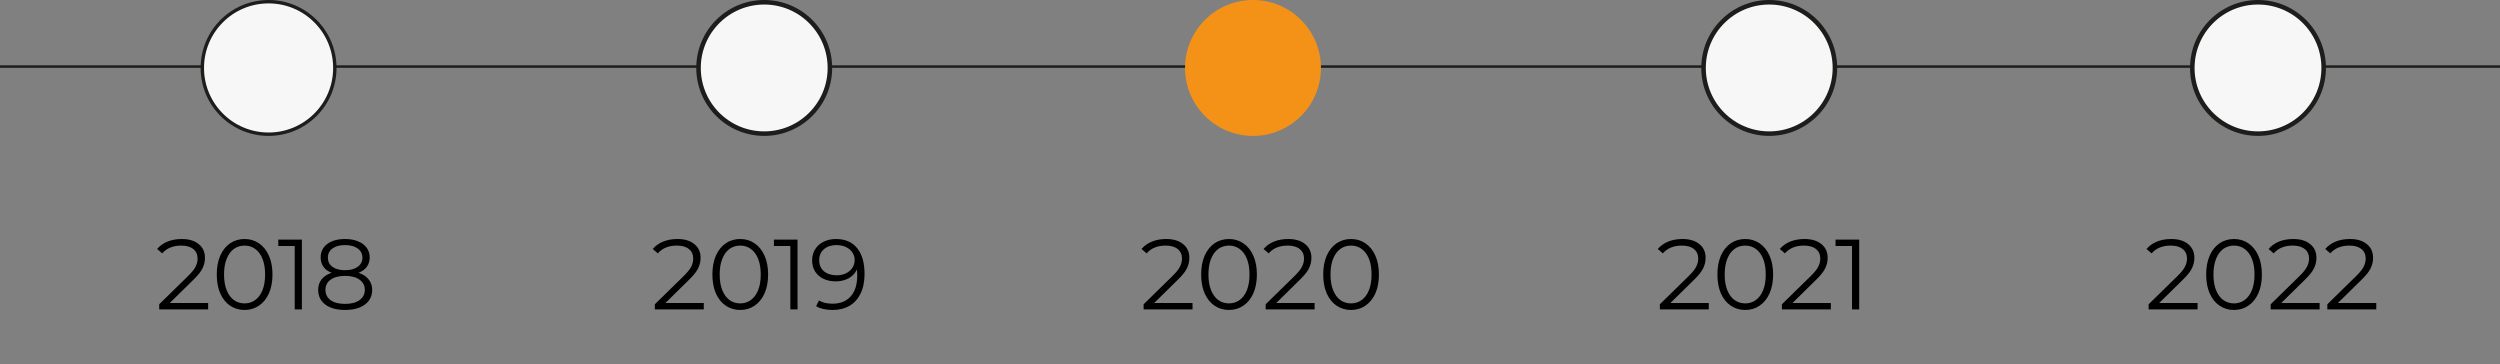 <svg xmlns="http://www.w3.org/2000/svg" width="364" height="53" viewBox="0 0 364 53" fill="none"><rect x="0" y="0" width="364" height="53" fill="#808080" stroke="none"/><path d="M0 9.692H364" stroke="#1D1D1B" stroke-width="0.363"></path><circle cx="39.105" cy="9.894" r="9.647" fill="#F7F7F7" stroke="#1D1D1B" stroke-width="0.495"></circle><path d="M30.306 44.115V45.044H23.181V44.304L27.404 40.168C27.936 39.646 28.294 39.196 28.478 38.819C28.671 38.432 28.768 38.045 28.768 37.658C28.768 37.058 28.56 36.594 28.144 36.265C27.738 35.926 27.152 35.757 26.388 35.757C25.198 35.757 24.274 36.134 23.616 36.889L22.876 36.25C23.273 35.786 23.776 35.428 24.386 35.176C25.005 34.925 25.701 34.799 26.475 34.799C27.511 34.799 28.328 35.046 28.928 35.539C29.537 36.023 29.842 36.69 29.842 37.542C29.842 38.064 29.726 38.567 29.494 39.051C29.262 39.535 28.821 40.091 28.173 40.72L24.719 44.115H30.306ZM35.61 45.131C34.826 45.131 34.125 44.923 33.505 44.507C32.896 44.091 32.417 43.496 32.069 42.722C31.73 41.939 31.561 41.02 31.561 39.965C31.561 38.911 31.73 37.996 32.069 37.222C32.417 36.439 32.896 35.839 33.505 35.423C34.125 35.007 34.826 34.799 35.61 34.799C36.393 34.799 37.09 35.007 37.699 35.423C38.319 35.839 38.802 36.439 39.151 37.222C39.499 37.996 39.673 38.911 39.673 39.965C39.673 41.02 39.499 41.939 39.151 42.722C38.802 43.496 38.319 44.091 37.699 44.507C37.09 44.923 36.393 45.131 35.61 45.131ZM35.61 44.173C36.2 44.173 36.717 44.009 37.162 43.68C37.617 43.351 37.97 42.872 38.222 42.243C38.473 41.615 38.599 40.855 38.599 39.965C38.599 39.075 38.473 38.316 38.222 37.687C37.97 37.058 37.617 36.579 37.162 36.25C36.717 35.921 36.2 35.757 35.61 35.757C35.02 35.757 34.497 35.921 34.042 36.25C33.597 36.579 33.249 37.058 32.998 37.687C32.746 38.316 32.62 39.075 32.62 39.965C32.62 40.855 32.746 41.615 32.998 42.243C33.249 42.872 33.597 43.351 34.042 43.68C34.497 44.009 35.02 44.173 35.61 44.173ZM43.956 34.886V45.044H42.911V35.815H40.517V34.886H43.956ZM52.203 39.718C52.842 39.931 53.33 40.251 53.669 40.676C54.017 41.102 54.191 41.615 54.191 42.215C54.191 42.805 54.032 43.322 53.713 43.767C53.393 44.203 52.934 44.541 52.334 44.783C51.744 45.015 51.047 45.131 50.244 45.131C49.025 45.131 48.068 44.87 47.371 44.348C46.675 43.825 46.326 43.114 46.326 42.215C46.326 41.605 46.491 41.092 46.82 40.676C47.158 40.251 47.647 39.931 48.285 39.718C47.763 39.515 47.366 39.225 47.095 38.848C46.824 38.461 46.689 38.006 46.689 37.484C46.689 36.661 47.008 36.008 47.647 35.525C48.295 35.041 49.161 34.799 50.244 34.799C50.96 34.799 51.584 34.91 52.116 35.133C52.658 35.346 53.079 35.655 53.379 36.062C53.679 36.468 53.829 36.942 53.829 37.484C53.829 38.006 53.688 38.461 53.408 38.848C53.127 39.225 52.726 39.515 52.203 39.718ZM47.734 37.513C47.734 38.074 47.956 38.519 48.401 38.848C48.846 39.177 49.461 39.341 50.244 39.341C51.028 39.341 51.642 39.177 52.087 38.848C52.542 38.519 52.769 38.079 52.769 37.527C52.769 36.956 52.537 36.507 52.073 36.178C51.618 35.849 51.009 35.684 50.244 35.684C49.47 35.684 48.856 35.849 48.401 36.178C47.956 36.507 47.734 36.952 47.734 37.513ZM50.244 44.246C51.144 44.246 51.845 44.062 52.349 43.695C52.861 43.327 53.118 42.829 53.118 42.2C53.118 41.571 52.861 41.078 52.349 40.72C51.845 40.352 51.144 40.168 50.244 40.168C49.354 40.168 48.653 40.352 48.14 40.72C47.637 41.078 47.386 41.571 47.386 42.2C47.386 42.839 47.637 43.342 48.14 43.709C48.643 44.067 49.345 44.246 50.244 44.246Z" fill="black"></path><circle cx="111.27" cy="9.894" r="9.564" fill="#F7F7F7" stroke="#1D1D1B" stroke-width="0.66"></circle><path d="M102.471 44.115V45.044H95.346V44.304L99.569 40.168C100.101 39.646 100.459 39.196 100.642 38.819C100.836 38.432 100.933 38.045 100.933 37.658C100.933 37.058 100.725 36.594 100.309 36.265C99.902 35.926 99.317 35.757 98.553 35.757C97.363 35.757 96.439 36.134 95.781 36.889L95.041 36.25C95.438 35.786 95.941 35.428 96.55 35.176C97.169 34.925 97.866 34.799 98.64 34.799C99.675 34.799 100.492 35.046 101.092 35.539C101.702 36.023 102.007 36.69 102.007 37.542C102.007 38.064 101.89 38.567 101.658 39.051C101.426 39.535 100.986 40.091 100.338 40.72L96.884 44.115H102.471ZM107.774 45.131C106.991 45.131 106.289 44.923 105.67 44.507C105.061 44.091 104.582 43.496 104.233 42.722C103.895 41.939 103.725 41.02 103.725 39.965C103.725 38.911 103.895 37.996 104.233 37.222C104.582 36.439 105.061 35.839 105.67 35.423C106.289 35.007 106.991 34.799 107.774 34.799C108.558 34.799 109.254 35.007 109.864 35.423C110.483 35.839 110.967 36.439 111.315 37.222C111.663 37.996 111.837 38.911 111.837 39.965C111.837 41.02 111.663 41.939 111.315 42.722C110.967 43.496 110.483 44.091 109.864 44.507C109.254 44.923 108.558 45.131 107.774 45.131ZM107.774 44.173C108.364 44.173 108.882 44.009 109.327 43.68C109.782 43.351 110.135 42.872 110.386 42.243C110.638 41.615 110.764 40.855 110.764 39.965C110.764 39.075 110.638 38.316 110.386 37.687C110.135 37.058 109.782 36.579 109.327 36.25C108.882 35.921 108.364 35.757 107.774 35.757C107.184 35.757 106.662 35.921 106.207 36.25C105.762 36.579 105.414 37.058 105.162 37.687C104.911 38.316 104.785 39.075 104.785 39.965C104.785 40.855 104.911 41.615 105.162 42.243C105.414 42.872 105.762 43.351 106.207 43.68C106.662 44.009 107.184 44.173 107.774 44.173ZM116.121 34.886V45.044H115.076V35.815H112.681V34.886H116.121ZM121.712 34.799C123.057 34.799 124.087 35.244 124.803 36.134C125.519 37.014 125.877 38.263 125.877 39.878C125.877 41.01 125.684 41.968 125.297 42.751C124.91 43.535 124.368 44.13 123.671 44.536C122.975 44.933 122.162 45.131 121.233 45.131C120.227 45.131 119.424 44.947 118.824 44.58L119.245 43.738C119.729 44.057 120.387 44.217 121.219 44.217C122.341 44.217 123.221 43.864 123.86 43.158C124.499 42.442 124.818 41.407 124.818 40.052C124.818 39.801 124.803 39.525 124.774 39.225C124.523 39.776 124.121 40.207 123.57 40.517C123.018 40.816 122.385 40.967 121.669 40.967C121.001 40.967 120.406 40.841 119.884 40.589C119.371 40.338 118.97 39.984 118.679 39.53C118.389 39.066 118.244 38.529 118.244 37.919C118.244 37.3 118.394 36.753 118.694 36.279C118.994 35.805 119.405 35.442 119.927 35.191C120.459 34.93 121.054 34.799 121.712 34.799ZM121.828 40.081C122.341 40.081 122.791 39.984 123.178 39.791C123.575 39.598 123.884 39.331 124.107 38.993C124.329 38.654 124.44 38.277 124.44 37.861C124.44 37.474 124.334 37.116 124.121 36.787C123.918 36.458 123.613 36.192 123.207 35.989C122.801 35.786 122.317 35.684 121.756 35.684C121.021 35.684 120.421 35.887 119.956 36.294C119.502 36.69 119.274 37.222 119.274 37.89C119.274 38.558 119.502 39.09 119.956 39.486C120.421 39.883 121.045 40.081 121.828 40.081Z" fill="black"></path><circle cx="182.435" cy="9.894" r="9.894" fill="#F39217"></circle><path d="M173.635 44.115V45.044H166.51V44.304L170.733 40.168C171.265 39.646 171.623 39.196 171.807 38.819C172 38.432 172.097 38.045 172.097 37.658C172.097 37.058 171.889 36.594 171.473 36.265C171.067 35.926 170.482 35.757 169.717 35.757C168.527 35.757 167.603 36.134 166.946 36.889L166.206 36.25C166.602 35.786 167.105 35.428 167.715 35.176C168.334 34.925 169.03 34.799 169.804 34.799C170.84 34.799 171.657 35.046 172.257 35.539C172.866 36.023 173.171 36.69 173.171 37.542C173.171 38.064 173.055 38.567 172.823 39.051C172.591 39.535 172.15 40.091 171.502 40.72L168.049 44.115H173.635ZM178.939 45.131C178.155 45.131 177.454 44.923 176.835 44.507C176.225 44.091 175.746 43.496 175.398 42.722C175.059 41.939 174.89 41.02 174.89 39.965C174.89 38.911 175.059 37.996 175.398 37.222C175.746 36.439 176.225 35.839 176.835 35.423C177.454 35.007 178.155 34.799 178.939 34.799C179.722 34.799 180.419 35.007 181.028 35.423C181.648 35.839 182.131 36.439 182.48 37.222C182.828 37.996 183.002 38.911 183.002 39.965C183.002 41.02 182.828 41.939 182.48 42.722C182.131 43.496 181.648 44.091 181.028 44.507C180.419 44.923 179.722 45.131 178.939 45.131ZM178.939 44.173C179.529 44.173 180.046 44.009 180.491 43.68C180.946 43.351 181.299 42.872 181.551 42.243C181.802 41.615 181.928 40.855 181.928 39.965C181.928 39.075 181.802 38.316 181.551 37.687C181.299 37.058 180.946 36.579 180.491 36.25C180.046 35.921 179.529 35.757 178.939 35.757C178.349 35.757 177.826 35.921 177.371 36.25C176.926 36.579 176.578 37.058 176.327 37.687C176.075 38.316 175.949 39.075 175.949 39.965C175.949 40.855 176.075 41.615 176.327 42.243C176.578 42.872 176.926 43.351 177.371 43.68C177.826 44.009 178.349 44.173 178.939 44.173ZM191.406 44.115V45.044H184.281V44.304L188.504 40.168C189.036 39.646 189.394 39.196 189.578 38.819C189.771 38.432 189.868 38.045 189.868 37.658C189.868 37.058 189.66 36.594 189.244 36.265C188.838 35.926 188.253 35.757 187.488 35.757C186.298 35.757 185.374 36.134 184.717 36.889L183.977 36.25C184.373 35.786 184.876 35.428 185.486 35.176C186.105 34.925 186.801 34.799 187.575 34.799C188.611 34.799 189.428 35.046 190.028 35.539C190.637 36.023 190.942 36.69 190.942 37.542C190.942 38.064 190.826 38.567 190.594 39.051C190.362 39.535 189.921 40.091 189.273 40.72L185.819 44.115H191.406ZM196.71 45.131C195.926 45.131 195.225 44.923 194.606 44.507C193.996 44.091 193.517 43.496 193.169 42.722C192.83 41.939 192.661 41.02 192.661 39.965C192.661 38.911 192.83 37.996 193.169 37.222C193.517 36.439 193.996 35.839 194.606 35.423C195.225 35.007 195.926 34.799 196.71 34.799C197.493 34.799 198.19 35.007 198.799 35.423C199.419 35.839 199.902 36.439 200.251 37.222C200.599 37.996 200.773 38.911 200.773 39.965C200.773 41.02 200.599 41.939 200.251 42.722C199.902 43.496 199.419 44.091 198.799 44.507C198.19 44.923 197.493 45.131 196.71 45.131ZM196.71 44.173C197.3 44.173 197.817 44.009 198.262 43.68C198.717 43.351 199.07 42.872 199.322 42.243C199.573 41.615 199.699 40.855 199.699 39.965C199.699 39.075 199.573 38.316 199.322 37.687C199.07 37.058 198.717 36.579 198.262 36.25C197.817 35.921 197.3 35.757 196.71 35.757C196.12 35.757 195.597 35.921 195.142 36.25C194.697 36.579 194.349 37.058 194.098 37.687C193.846 38.316 193.72 39.075 193.72 39.965C193.72 40.855 193.846 41.615 194.098 42.243C194.349 42.872 194.697 43.351 195.142 43.68C195.597 44.009 196.12 44.173 196.71 44.173Z" fill="black"></path><circle cx="257.6" cy="9.894" r="9.564" fill="#F7F7F7" stroke="#1D1D1B" stroke-width="0.66"></circle><path d="M248.8 44.115V45.044H241.675V44.304L245.898 40.168C246.43 39.646 246.788 39.196 246.972 38.819C247.165 38.432 247.262 38.045 247.262 37.658C247.262 37.058 247.054 36.594 246.638 36.265C246.232 35.926 245.646 35.757 244.882 35.757C243.692 35.757 242.768 36.134 242.11 36.889L241.37 36.25C241.767 35.786 242.27 35.428 242.88 35.176C243.499 34.925 244.195 34.799 244.969 34.799C246.004 34.799 246.822 35.046 247.422 35.539C248.031 36.023 248.336 36.69 248.336 37.542C248.336 38.064 248.22 38.567 247.988 39.051C247.755 39.535 247.315 40.091 246.667 40.72L243.213 44.115H248.8ZM254.104 45.131C253.32 45.131 252.619 44.923 251.999 44.507C251.39 44.091 250.911 43.496 250.563 42.722C250.224 41.939 250.055 41.02 250.055 39.965C250.055 38.911 250.224 37.996 250.563 37.222C250.911 36.439 251.39 35.839 251.999 35.423C252.619 35.007 253.32 34.799 254.104 34.799C254.887 34.799 255.584 35.007 256.193 35.423C256.812 35.839 257.296 36.439 257.644 37.222C257.993 37.996 258.167 38.911 258.167 39.965C258.167 41.02 257.993 41.939 257.644 42.722C257.296 43.496 256.812 44.091 256.193 44.507C255.584 44.923 254.887 45.131 254.104 45.131ZM254.104 44.173C254.694 44.173 255.211 44.009 255.656 43.68C256.111 43.351 256.464 42.872 256.716 42.243C256.967 41.615 257.093 40.855 257.093 39.965C257.093 39.075 256.967 38.316 256.716 37.687C256.464 37.058 256.111 36.579 255.656 36.25C255.211 35.921 254.694 35.757 254.104 35.757C253.513 35.757 252.991 35.921 252.536 36.25C252.091 36.579 251.743 37.058 251.491 37.687C251.24 38.316 251.114 39.075 251.114 39.965C251.114 40.855 251.24 41.615 251.491 42.243C251.743 42.872 252.091 43.351 252.536 43.68C252.991 44.009 253.513 44.173 254.104 44.173ZM266.571 44.115V45.044H259.446V44.304L263.669 40.168C264.201 39.646 264.559 39.196 264.743 38.819C264.936 38.432 265.033 38.045 265.033 37.658C265.033 37.058 264.825 36.594 264.409 36.265C264.003 35.926 263.417 35.757 262.653 35.757C261.463 35.757 260.539 36.134 259.881 36.889L259.141 36.25C259.538 35.786 260.041 35.428 260.651 35.176C261.27 34.925 261.966 34.799 262.74 34.799C263.775 34.799 264.593 35.046 265.193 35.539C265.802 36.023 266.107 36.69 266.107 37.542C266.107 38.064 265.991 38.567 265.759 39.051C265.526 39.535 265.086 40.091 264.438 40.72L260.984 44.115H266.571ZM270.698 34.886V45.044H269.653V35.815H267.258V34.886H270.698Z" fill="black"></path><circle cx="328.764" cy="9.894" r="9.564" fill="#F7F7F7" stroke="#1D1D1B" stroke-width="0.66"></circle><path d="M319.965 44.115V45.044H312.84V44.304L317.063 40.168C317.595 39.646 317.953 39.196 318.137 38.819C318.33 38.432 318.427 38.045 318.427 37.658C318.427 37.058 318.219 36.594 317.803 36.265C317.396 35.926 316.811 35.757 316.047 35.757C314.857 35.757 313.933 36.134 313.275 36.889L312.535 36.25C312.932 35.786 313.435 35.428 314.044 35.176C314.663 34.925 315.36 34.799 316.134 34.799C317.169 34.799 317.987 35.046 318.586 35.539C319.196 36.023 319.501 36.69 319.501 37.542C319.501 38.064 319.385 38.567 319.152 39.051C318.92 39.535 318.48 40.091 317.832 40.72L314.378 44.115H319.965ZM325.268 45.131C324.485 45.131 323.783 44.923 323.164 44.507C322.555 44.091 322.076 43.496 321.728 42.722C321.389 41.939 321.22 41.02 321.22 39.965C321.22 38.911 321.389 37.996 321.728 37.222C322.076 36.439 322.555 35.839 323.164 35.423C323.783 35.007 324.485 34.799 325.268 34.799C326.052 34.799 326.749 35.007 327.358 35.423C327.977 35.839 328.461 36.439 328.809 37.222C329.157 37.996 329.332 38.911 329.332 39.965C329.332 41.02 329.157 41.939 328.809 42.722C328.461 43.496 327.977 44.091 327.358 44.507C326.749 44.923 326.052 45.131 325.268 45.131ZM325.268 44.173C325.858 44.173 326.376 44.009 326.821 43.68C327.276 43.351 327.629 42.872 327.88 42.243C328.132 41.615 328.258 40.855 328.258 39.965C328.258 39.075 328.132 38.316 327.88 37.687C327.629 37.058 327.276 36.579 326.821 36.25C326.376 35.921 325.858 35.757 325.268 35.757C324.678 35.757 324.156 35.921 323.701 36.25C323.256 36.579 322.908 37.058 322.656 37.687C322.405 38.316 322.279 39.075 322.279 39.965C322.279 40.855 322.405 41.615 322.656 42.243C322.908 42.872 323.256 43.351 323.701 43.68C324.156 44.009 324.678 44.173 325.268 44.173ZM337.736 44.115V45.044H330.611V44.304L334.834 40.168C335.366 39.646 335.724 39.196 335.908 38.819C336.101 38.432 336.198 38.045 336.198 37.658C336.198 37.058 335.99 36.594 335.574 36.265C335.167 35.926 334.582 35.757 333.818 35.757C332.628 35.757 331.704 36.134 331.046 36.889L330.306 36.25C330.703 35.786 331.206 35.428 331.815 35.176C332.434 34.925 333.131 34.799 333.905 34.799C334.94 34.799 335.758 35.046 336.357 35.539C336.967 36.023 337.272 36.69 337.272 37.542C337.272 38.064 337.156 38.567 336.923 39.051C336.691 39.535 336.251 40.091 335.603 40.72L332.149 44.115H337.736ZM345.984 44.115V45.044H338.859V44.304L343.081 40.168C343.614 39.646 343.972 39.196 344.155 38.819C344.349 38.432 344.446 38.045 344.446 37.658C344.446 37.058 344.238 36.594 343.822 36.265C343.415 35.926 342.83 35.757 342.066 35.757C340.876 35.757 339.952 36.134 339.294 36.889L338.554 36.25C338.951 35.786 339.454 35.428 340.063 35.176C340.682 34.925 341.379 34.799 342.153 34.799C343.188 34.799 344.005 35.046 344.605 35.539C345.215 36.023 345.519 36.69 345.519 37.542C345.519 38.064 345.403 38.567 345.171 39.051C344.939 39.535 344.499 40.091 343.851 40.72L340.397 44.115H345.984Z" fill="black"></path></svg>